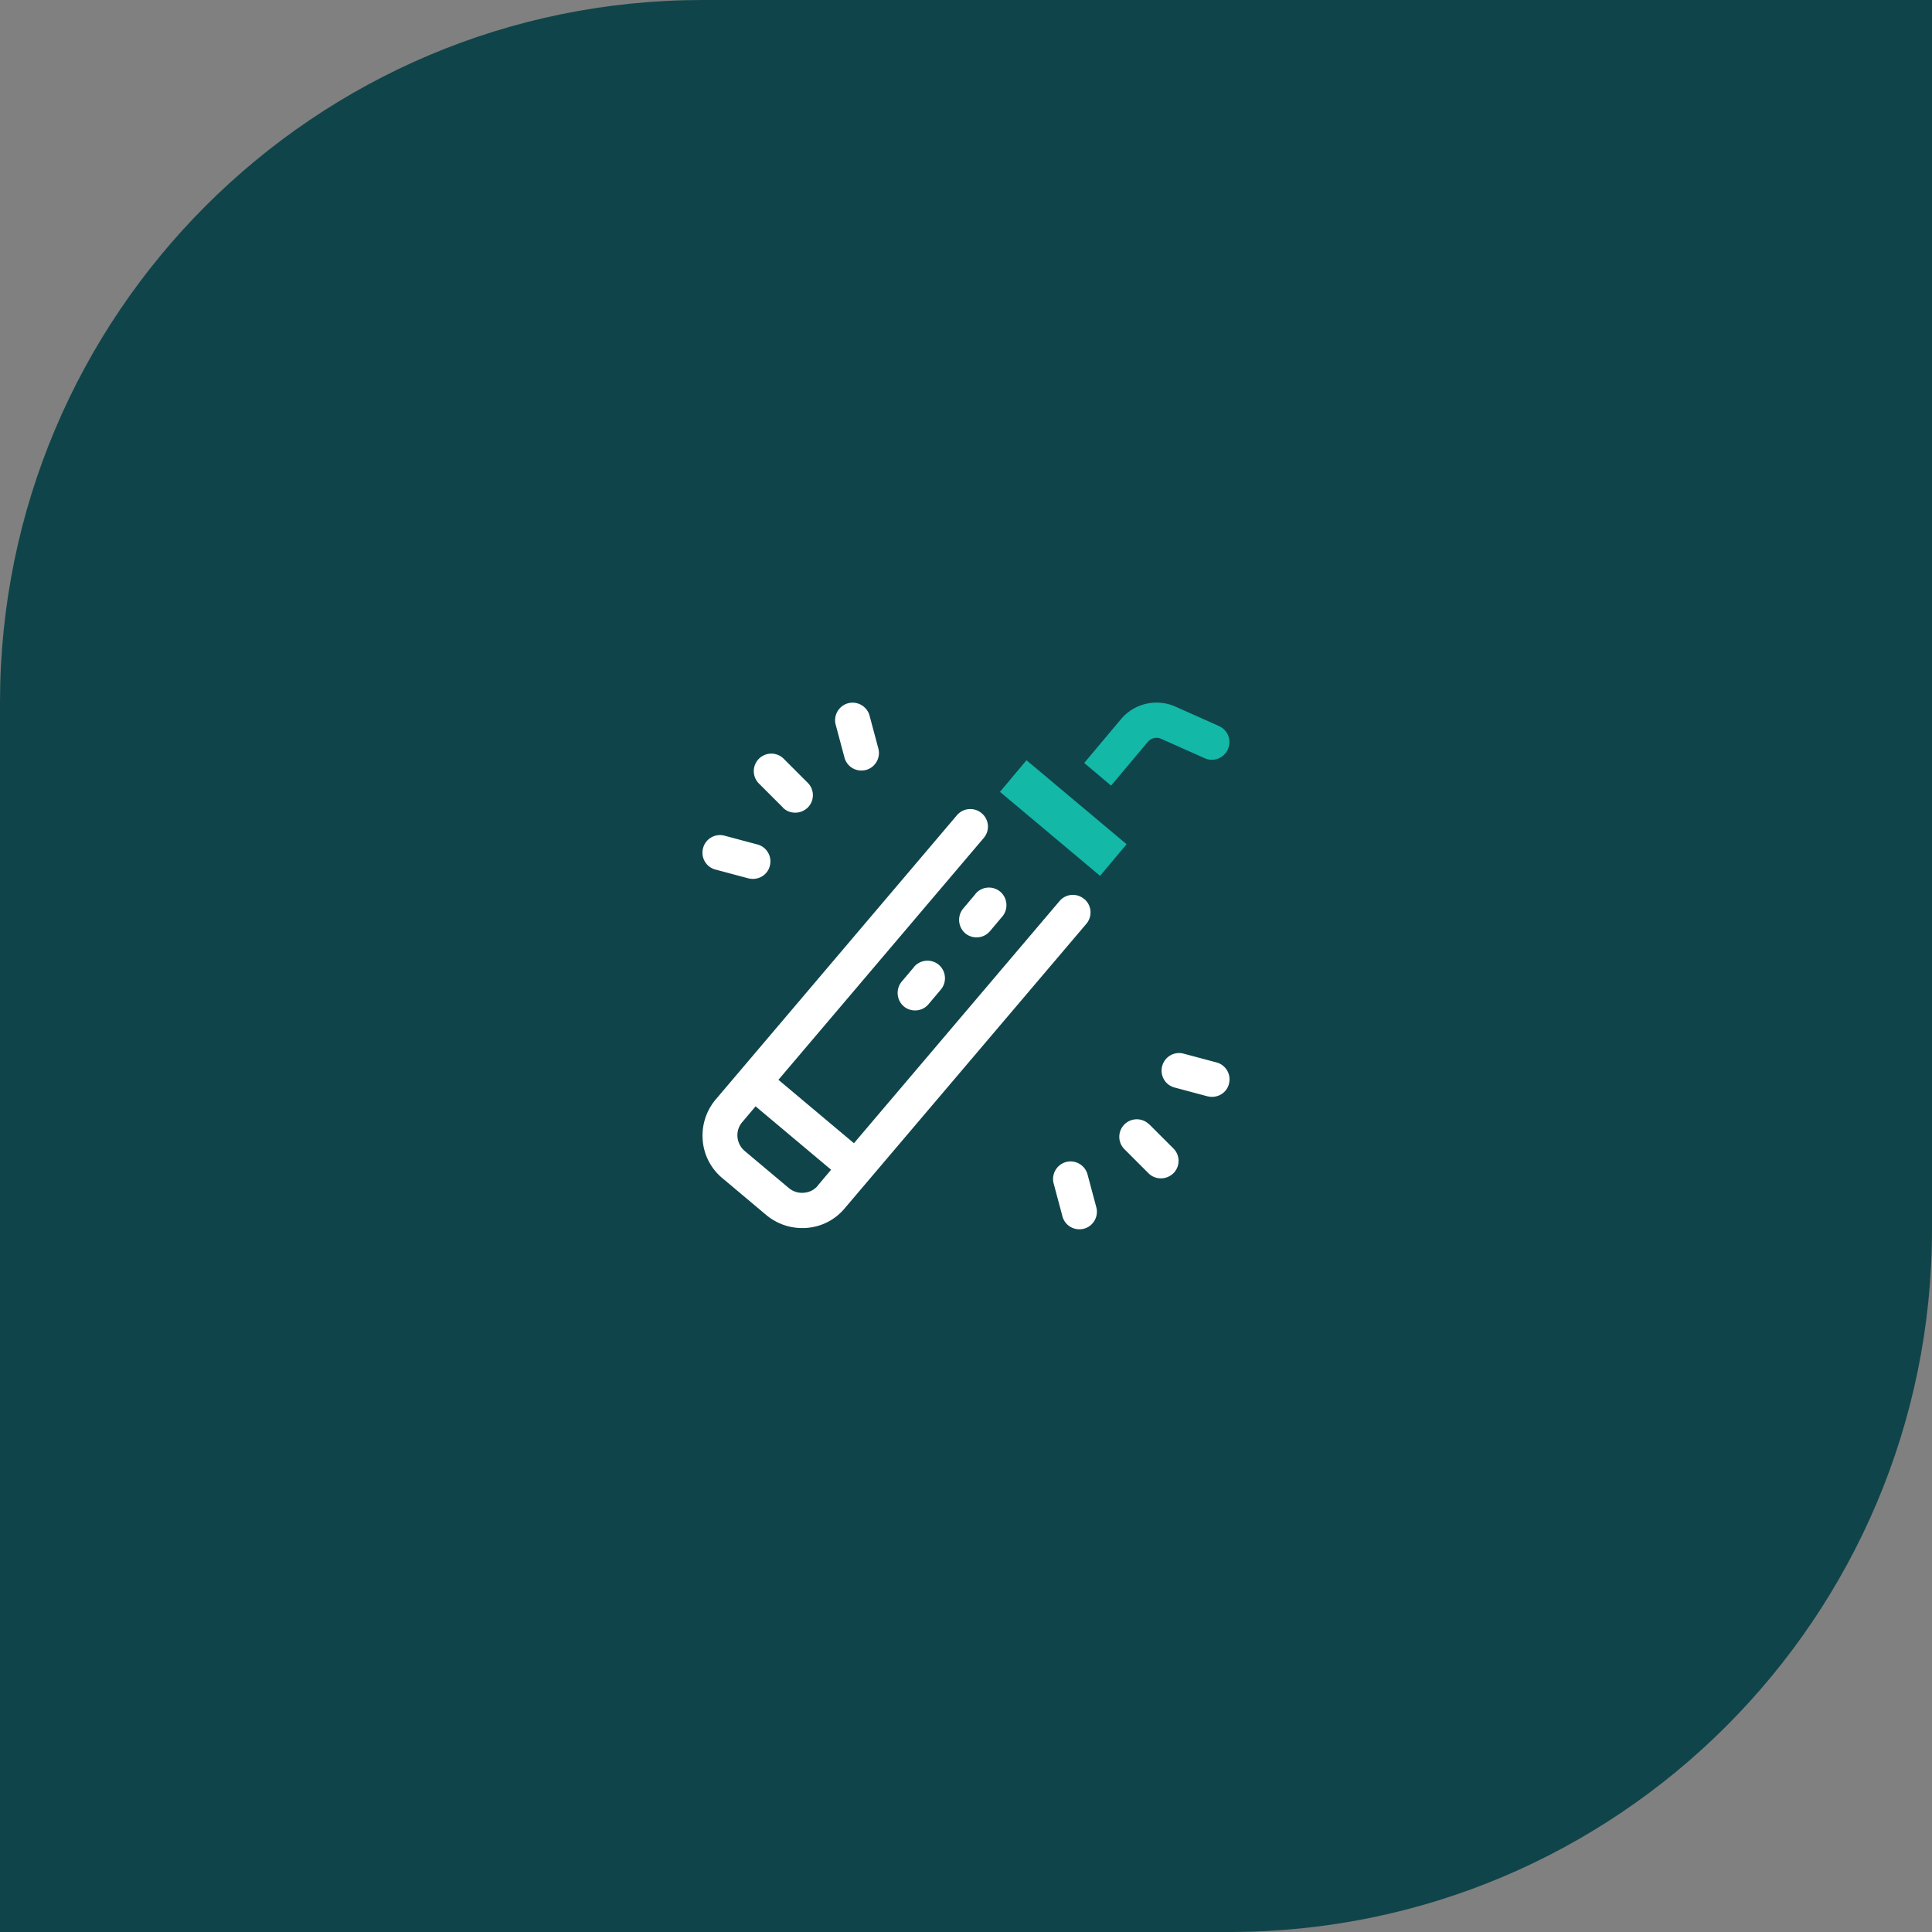 <svg xmlns="http://www.w3.org/2000/svg" width="110" height="110" fill="none"><rect width="100%" height="100%" fill="#808080" stroke="none"/><path fill="#0F454A" d="M0 40C0 17.909 17.909 0 40 0h70v70c0 22.091-17.909 40-40 40H0V40Z"/><path fill="#fff" d="M65.43 64.02a.996.996 0 1 0-1.41 1.41l1.37 1.37c.2.2.45.29.71.29.26 0 .51-.1.71-.29a.996.996 0 0 0 0-1.41l-1.37-1.37h-.01ZM69.26 60.49l-1.87-.5a.994.994 0 0 0-1.22.71c-.14.53.17 1.08.71 1.22l1.87.5c.09.02.17.03.26.03.44 0 .85-.29.96-.74a.994.994 0 0 0-.71-1.22ZM61.92 66.87c-.14-.53-.69-.85-1.22-.71s-.85.69-.71 1.22l.5 1.87c.12.45.52.74.96.74.09 0 .17-.01.26-.03.53-.14.85-.69.71-1.22l-.5-1.87ZM44.57 45.98c.2.2.45.29.71.29.26 0 .51-.1.71-.29a.996.996 0 0 0 0-1.41l-1.37-1.37a.996.996 0 1 0-1.41 1.41l1.37 1.37h-.01ZM48.08 43.13c.12.45.52.74.96.74.09 0 .17-.01.26-.03.53-.14.85-.69.71-1.22l-.5-1.87c-.14-.53-.69-.85-1.22-.71s-.85.69-.71 1.22l.5 1.87ZM40.74 49.51l1.87.5c.09.02.17.03.26.03.44 0 .85-.29.96-.74a.994.994 0 0 0-.71-1.22l-1.87-.5a.994.994 0 0 0-1.22.71.99.99 0 0 0 .71 1.22ZM55.54 50.9l-.7.83c-.35.42-.3 1.05.12 1.41.19.16.42.23.64.23.29 0 .57-.12.77-.36l.7-.83c.35-.42.3-1.05-.12-1.41a1 1 0 0 0-1.41.12v.01ZM52.04 55.06l-.7.83c-.35.42-.3 1.05.12 1.41.19.16.42.23.64.23.29 0 .57-.12.77-.36l.7-.83c.35-.42.3-1.05-.12-1.41a1.01 1.01 0 0 0-1.41.12v.01Z"/><path fill="#fff" d="M61.73 51.19a.991.991 0 0 0-1.41.12l-11.7 13.78-4.3-3.61 11.69-13.77a.991.991 0 0 0-.12-1.41 1 1 0 0 0-1.41.12L40.74 62.61c-.54.65-.8 1.47-.73 2.32.07.84.47 1.61 1.12 2.15l2.5 2.1c.58.48 1.29.74 2.04.74.09 0 .19 0 .28-.01.85-.07 1.61-.47 2.15-1.12L61.85 52.6a.999.999 0 0 0-.11-1.41h-.01ZM46.57 67.5c-.2.24-.48.39-.8.41-.32.03-.62-.07-.86-.27l-2.5-2.1c-.24-.2-.39-.48-.42-.8-.03-.31.07-.62.27-.85l.76-.9 4.3 3.61-.76.9h.01Z"/><path fill="#13B8A7" d="m58.444 43.285-1.51 1.8 5.699 4.782 1.51-1.8-5.699-4.782ZM69.41 41.34l-2.49-1.11a2.645 2.645 0 0 0-3.09.71l-2.1 2.5 1.53 1.29 2.1-2.5c.18-.21.48-.28.74-.17l2.49 1.11c.5.23 1.1 0 1.32-.51.23-.5 0-1.1-.51-1.32h.01Z"/></svg>